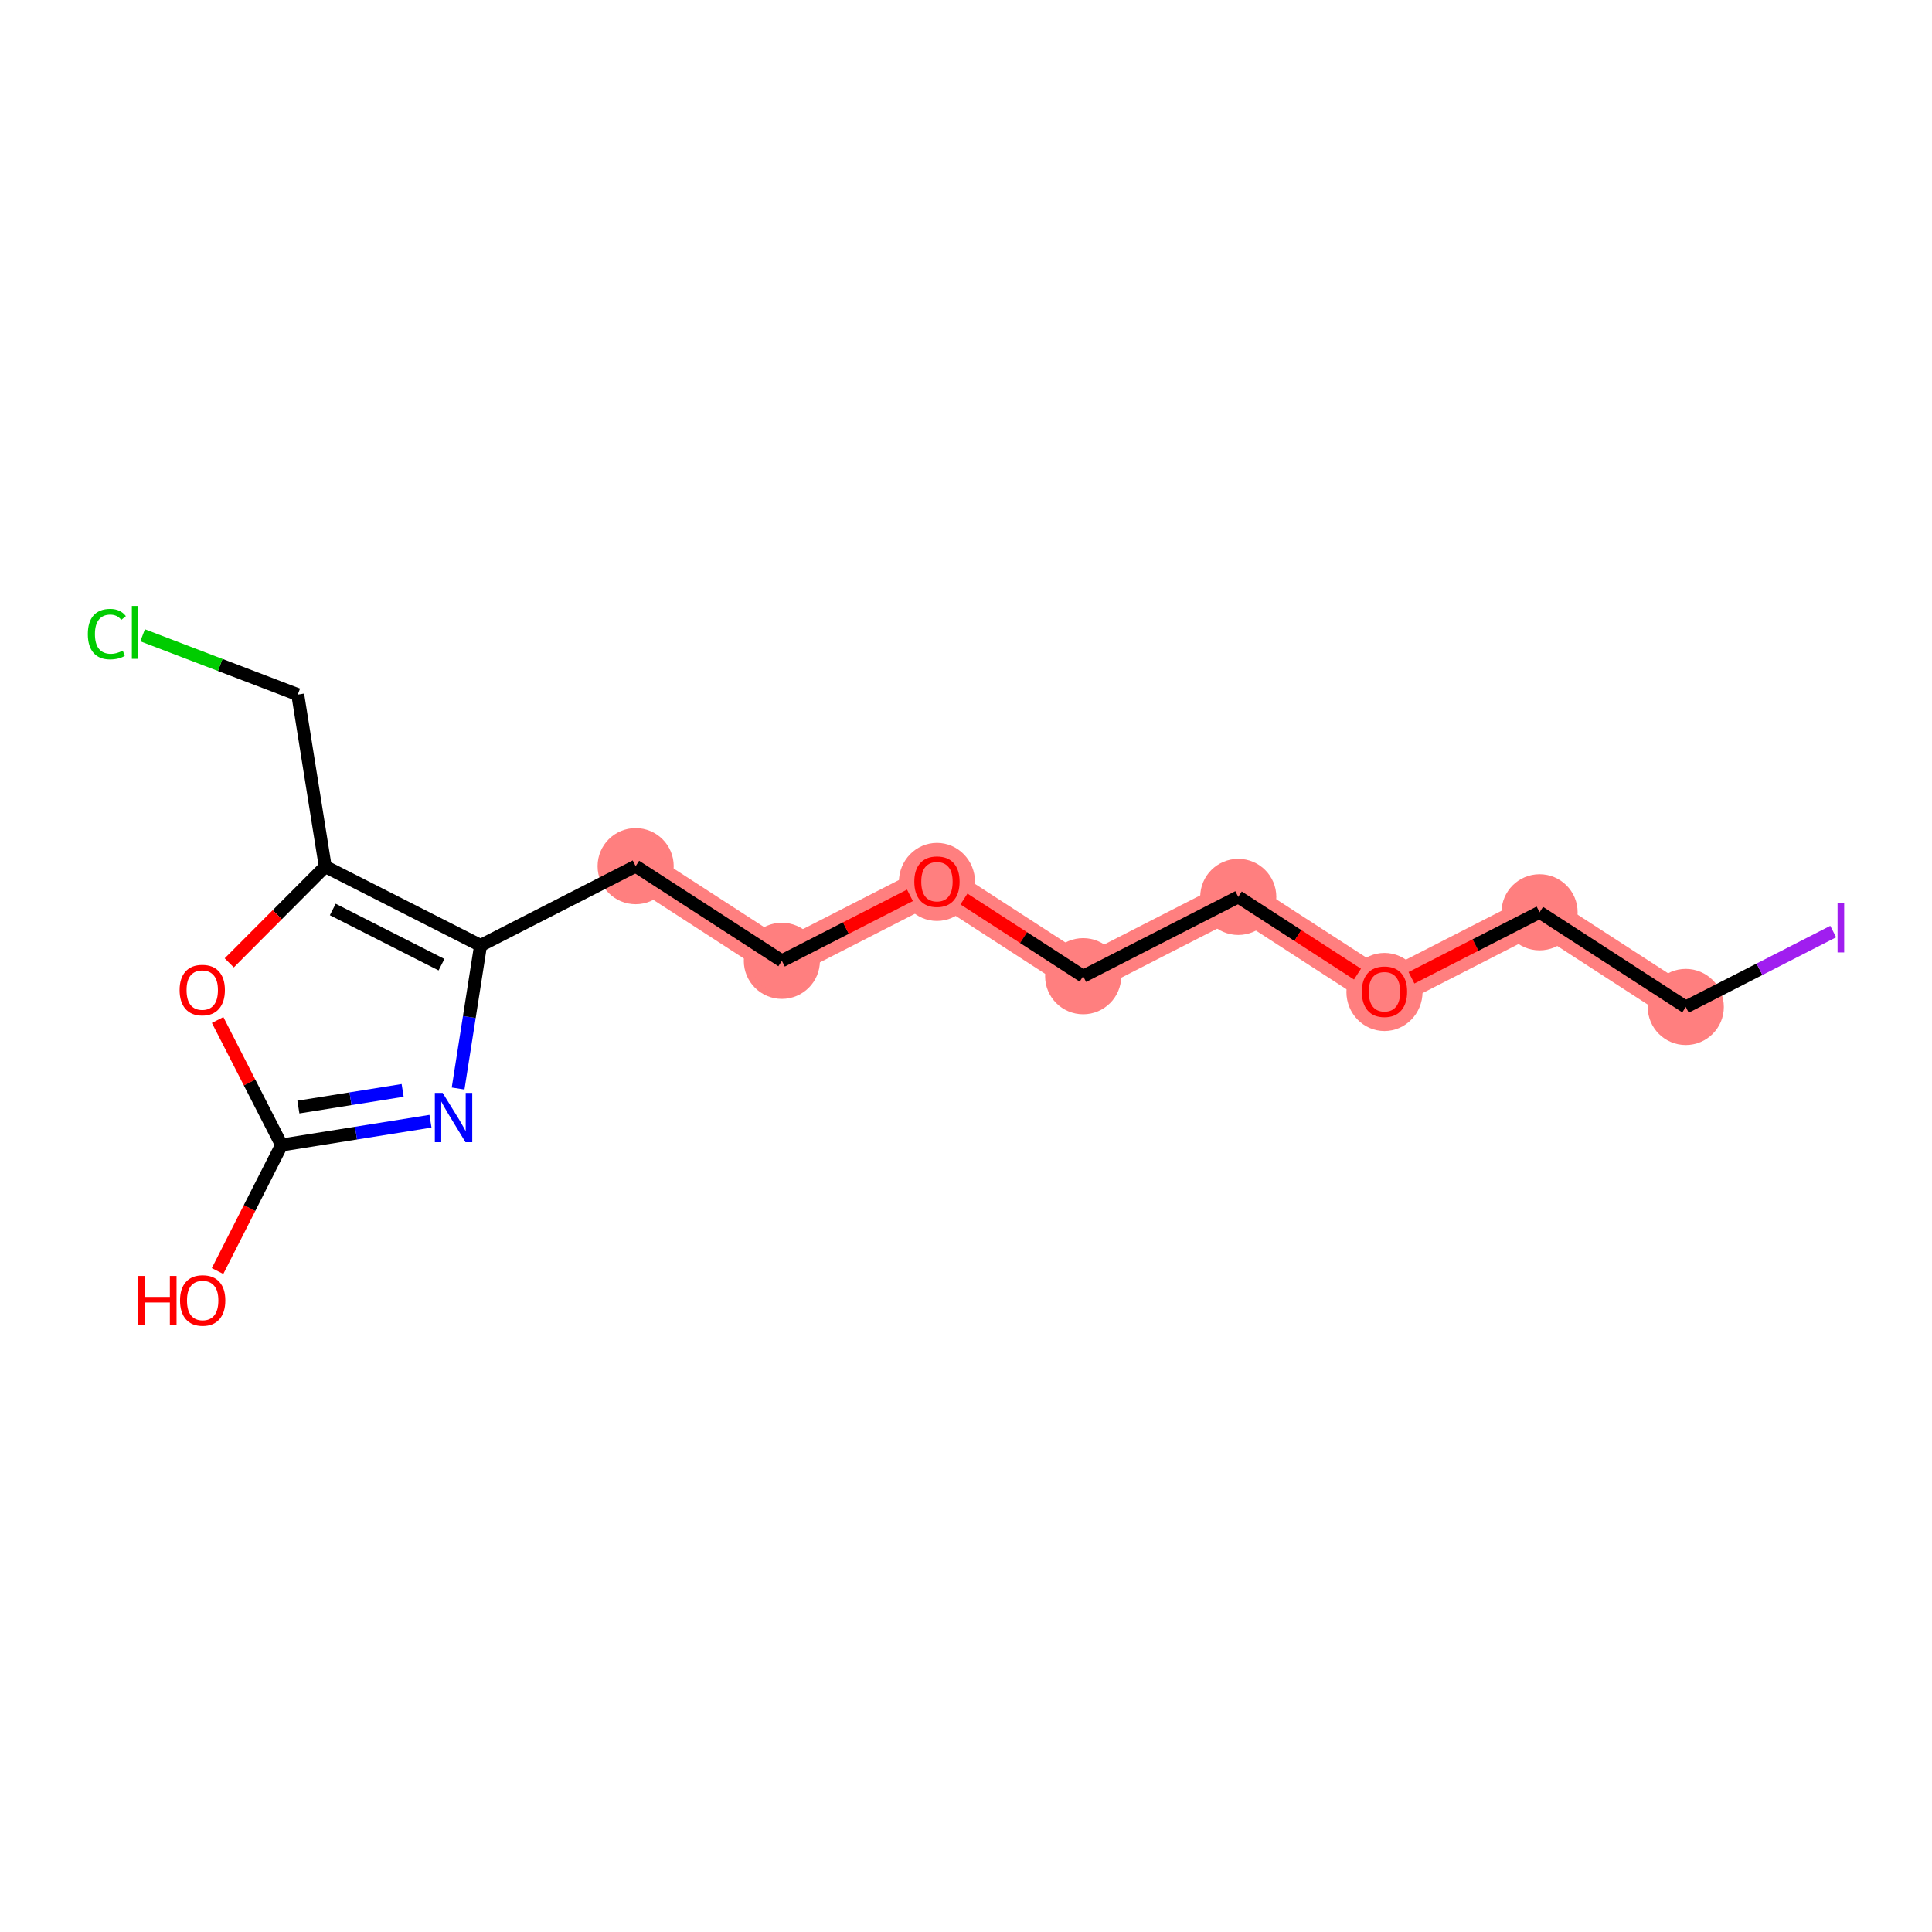<?xml version='1.0' encoding='iso-8859-1'?>
<svg version='1.1' baseProfile='full'
              xmlns='http://www.w3.org/2000/svg'
                      xmlns:rdkit='http://www.rdkit.org/xml'
                      xmlns:xlink='http://www.w3.org/1999/xlink'
                  xml:space='preserve'
width='300px' height='300px' viewBox='0 0 300 300'>
<!-- END OF HEADER -->
<rect style='opacity:1.0;fill:#FFFFFF;stroke:none' width='300' height='300' x='0' y='0'> </rect>
<rect style='opacity:1.0;fill:#FFFFFF;stroke:none' width='300' height='300' x='0' y='0'> </rect>
<path d='M 98.703,134.498 L 121.407,149.198' style='fill:none;fill-rule:evenodd;stroke:#FF7F7F;stroke-width:5.8px;stroke-linecap:butt;stroke-linejoin:miter;stroke-opacity:1' />
<path d='M 121.407,149.198 L 145.49,136.886' style='fill:none;fill-rule:evenodd;stroke:#FF7F7F;stroke-width:5.8px;stroke-linecap:butt;stroke-linejoin:miter;stroke-opacity:1' />
<path d='M 145.49,136.886 L 168.194,151.586' style='fill:none;fill-rule:evenodd;stroke:#FF7F7F;stroke-width:5.8px;stroke-linecap:butt;stroke-linejoin:miter;stroke-opacity:1' />
<path d='M 168.194,151.586 L 192.276,139.273' style='fill:none;fill-rule:evenodd;stroke:#FF7F7F;stroke-width:5.8px;stroke-linecap:butt;stroke-linejoin:miter;stroke-opacity:1' />
<path d='M 192.276,139.273 L 214.98,153.973' style='fill:none;fill-rule:evenodd;stroke:#FF7F7F;stroke-width:5.8px;stroke-linecap:butt;stroke-linejoin:miter;stroke-opacity:1' />
<path d='M 214.98,153.973 L 239.063,141.661' style='fill:none;fill-rule:evenodd;stroke:#FF7F7F;stroke-width:5.8px;stroke-linecap:butt;stroke-linejoin:miter;stroke-opacity:1' />
<path d='M 239.063,141.661 L 261.767,156.36' style='fill:none;fill-rule:evenodd;stroke:#FF7F7F;stroke-width:5.8px;stroke-linecap:butt;stroke-linejoin:miter;stroke-opacity:1' />
<ellipse cx='98.703' cy='134.498' rx='5.41' ry='5.41'  style='fill:#FF7F7F;fill-rule:evenodd;stroke:#FF7F7F;stroke-width:1.0px;stroke-linecap:butt;stroke-linejoin:miter;stroke-opacity:1' />
<ellipse cx='121.407' cy='149.198' rx='5.41' ry='5.41'  style='fill:#FF7F7F;fill-rule:evenodd;stroke:#FF7F7F;stroke-width:1.0px;stroke-linecap:butt;stroke-linejoin:miter;stroke-opacity:1' />
<ellipse cx='145.49' cy='136.945' rx='5.41' ry='5.562'  style='fill:#FF7F7F;fill-rule:evenodd;stroke:#FF7F7F;stroke-width:1.0px;stroke-linecap:butt;stroke-linejoin:miter;stroke-opacity:1' />
<ellipse cx='168.194' cy='151.586' rx='5.41' ry='5.41'  style='fill:#FF7F7F;fill-rule:evenodd;stroke:#FF7F7F;stroke-width:1.0px;stroke-linecap:butt;stroke-linejoin:miter;stroke-opacity:1' />
<ellipse cx='192.276' cy='139.273' rx='5.41' ry='5.41'  style='fill:#FF7F7F;fill-rule:evenodd;stroke:#FF7F7F;stroke-width:1.0px;stroke-linecap:butt;stroke-linejoin:miter;stroke-opacity:1' />
<ellipse cx='214.98' cy='154.033' rx='5.41' ry='5.562'  style='fill:#FF7F7F;fill-rule:evenodd;stroke:#FF7F7F;stroke-width:1.0px;stroke-linecap:butt;stroke-linejoin:miter;stroke-opacity:1' />
<ellipse cx='239.063' cy='141.661' rx='5.41' ry='5.41'  style='fill:#FF7F7F;fill-rule:evenodd;stroke:#FF7F7F;stroke-width:1.0px;stroke-linecap:butt;stroke-linejoin:miter;stroke-opacity:1' />
<ellipse cx='261.767' cy='156.36' rx='5.41' ry='5.41'  style='fill:#FF7F7F;fill-rule:evenodd;stroke:#FF7F7F;stroke-width:1.0px;stroke-linecap:butt;stroke-linejoin:miter;stroke-opacity:1' />
<path class='bond-0 atom-0 atom-1' d='M 33.781,197.366 L 38.749,187.583' style='fill:none;fill-rule:evenodd;stroke:#FF0000;stroke-width:2.0px;stroke-linecap:butt;stroke-linejoin:miter;stroke-opacity:1' />
<path class='bond-0 atom-0 atom-1' d='M 38.749,187.583 L 43.717,177.799' style='fill:none;fill-rule:evenodd;stroke:#000000;stroke-width:2.0px;stroke-linecap:butt;stroke-linejoin:miter;stroke-opacity:1' />
<path class='bond-1 atom-1 atom-2' d='M 43.717,177.799 L 55.281,175.951' style='fill:none;fill-rule:evenodd;stroke:#000000;stroke-width:2.0px;stroke-linecap:butt;stroke-linejoin:miter;stroke-opacity:1' />
<path class='bond-1 atom-1 atom-2' d='M 55.281,175.951 L 66.845,174.103' style='fill:none;fill-rule:evenodd;stroke:#0000FF;stroke-width:2.0px;stroke-linecap:butt;stroke-linejoin:miter;stroke-opacity:1' />
<path class='bond-1 atom-1 atom-2' d='M 46.333,171.903 L 54.428,170.61' style='fill:none;fill-rule:evenodd;stroke:#000000;stroke-width:2.0px;stroke-linecap:butt;stroke-linejoin:miter;stroke-opacity:1' />
<path class='bond-1 atom-1 atom-2' d='M 54.428,170.61 L 62.522,169.316' style='fill:none;fill-rule:evenodd;stroke:#0000FF;stroke-width:2.0px;stroke-linecap:butt;stroke-linejoin:miter;stroke-opacity:1' />
<path class='bond-16 atom-16 atom-1' d='M 33.792,158.385 L 38.754,168.092' style='fill:none;fill-rule:evenodd;stroke:#FF0000;stroke-width:2.0px;stroke-linecap:butt;stroke-linejoin:miter;stroke-opacity:1' />
<path class='bond-16 atom-16 atom-1' d='M 38.754,168.092 L 43.717,177.799' style='fill:none;fill-rule:evenodd;stroke:#000000;stroke-width:2.0px;stroke-linecap:butt;stroke-linejoin:miter;stroke-opacity:1' />
<path class='bond-2 atom-2 atom-3' d='M 71.133,169.025 L 72.877,157.918' style='fill:none;fill-rule:evenodd;stroke:#0000FF;stroke-width:2.0px;stroke-linecap:butt;stroke-linejoin:miter;stroke-opacity:1' />
<path class='bond-2 atom-2 atom-3' d='M 72.877,157.918 L 74.62,146.811' style='fill:none;fill-rule:evenodd;stroke:#000000;stroke-width:2.0px;stroke-linecap:butt;stroke-linejoin:miter;stroke-opacity:1' />
<path class='bond-3 atom-3 atom-4' d='M 74.62,146.811 L 98.703,134.498' style='fill:none;fill-rule:evenodd;stroke:#000000;stroke-width:2.0px;stroke-linecap:butt;stroke-linejoin:miter;stroke-opacity:1' />
<path class='bond-12 atom-3 atom-13' d='M 74.62,146.811 L 50.504,134.565' style='fill:none;fill-rule:evenodd;stroke:#000000;stroke-width:2.0px;stroke-linecap:butt;stroke-linejoin:miter;stroke-opacity:1' />
<path class='bond-12 atom-3 atom-13' d='M 68.554,149.797 L 51.672,141.225' style='fill:none;fill-rule:evenodd;stroke:#000000;stroke-width:2.0px;stroke-linecap:butt;stroke-linejoin:miter;stroke-opacity:1' />
<path class='bond-4 atom-4 atom-5' d='M 98.703,134.498 L 121.407,149.198' style='fill:none;fill-rule:evenodd;stroke:#000000;stroke-width:2.0px;stroke-linecap:butt;stroke-linejoin:miter;stroke-opacity:1' />
<path class='bond-5 atom-5 atom-6' d='M 121.407,149.198 L 131.352,144.114' style='fill:none;fill-rule:evenodd;stroke:#000000;stroke-width:2.0px;stroke-linecap:butt;stroke-linejoin:miter;stroke-opacity:1' />
<path class='bond-5 atom-5 atom-6' d='M 131.352,144.114 L 141.297,139.029' style='fill:none;fill-rule:evenodd;stroke:#FF0000;stroke-width:2.0px;stroke-linecap:butt;stroke-linejoin:miter;stroke-opacity:1' />
<path class='bond-6 atom-6 atom-7' d='M 149.682,139.6 L 158.938,145.593' style='fill:none;fill-rule:evenodd;stroke:#FF0000;stroke-width:2.0px;stroke-linecap:butt;stroke-linejoin:miter;stroke-opacity:1' />
<path class='bond-6 atom-6 atom-7' d='M 158.938,145.593 L 168.194,151.586' style='fill:none;fill-rule:evenodd;stroke:#000000;stroke-width:2.0px;stroke-linecap:butt;stroke-linejoin:miter;stroke-opacity:1' />
<path class='bond-7 atom-7 atom-8' d='M 168.194,151.586 L 192.276,139.273' style='fill:none;fill-rule:evenodd;stroke:#000000;stroke-width:2.0px;stroke-linecap:butt;stroke-linejoin:miter;stroke-opacity:1' />
<path class='bond-8 atom-8 atom-9' d='M 192.276,139.273 L 201.532,145.266' style='fill:none;fill-rule:evenodd;stroke:#000000;stroke-width:2.0px;stroke-linecap:butt;stroke-linejoin:miter;stroke-opacity:1' />
<path class='bond-8 atom-8 atom-9' d='M 201.532,145.266 L 210.788,151.259' style='fill:none;fill-rule:evenodd;stroke:#FF0000;stroke-width:2.0px;stroke-linecap:butt;stroke-linejoin:miter;stroke-opacity:1' />
<path class='bond-9 atom-9 atom-10' d='M 219.173,151.83 L 229.118,146.745' style='fill:none;fill-rule:evenodd;stroke:#FF0000;stroke-width:2.0px;stroke-linecap:butt;stroke-linejoin:miter;stroke-opacity:1' />
<path class='bond-9 atom-9 atom-10' d='M 229.118,146.745 L 239.063,141.661' style='fill:none;fill-rule:evenodd;stroke:#000000;stroke-width:2.0px;stroke-linecap:butt;stroke-linejoin:miter;stroke-opacity:1' />
<path class='bond-10 atom-10 atom-11' d='M 239.063,141.661 L 261.767,156.36' style='fill:none;fill-rule:evenodd;stroke:#000000;stroke-width:2.0px;stroke-linecap:butt;stroke-linejoin:miter;stroke-opacity:1' />
<path class='bond-11 atom-11 atom-12' d='M 261.767,156.36 L 273.213,150.508' style='fill:none;fill-rule:evenodd;stroke:#000000;stroke-width:2.0px;stroke-linecap:butt;stroke-linejoin:miter;stroke-opacity:1' />
<path class='bond-11 atom-11 atom-12' d='M 273.213,150.508 L 284.66,144.656' style='fill:none;fill-rule:evenodd;stroke:#A01EEF;stroke-width:2.0px;stroke-linecap:butt;stroke-linejoin:miter;stroke-opacity:1' />
<path class='bond-13 atom-13 atom-14' d='M 50.504,134.565 L 46.236,107.856' style='fill:none;fill-rule:evenodd;stroke:#000000;stroke-width:2.0px;stroke-linecap:butt;stroke-linejoin:miter;stroke-opacity:1' />
<path class='bond-15 atom-13 atom-16' d='M 50.504,134.565 L 43.05,142.039' style='fill:none;fill-rule:evenodd;stroke:#000000;stroke-width:2.0px;stroke-linecap:butt;stroke-linejoin:miter;stroke-opacity:1' />
<path class='bond-15 atom-13 atom-16' d='M 43.05,142.039 L 35.597,149.513' style='fill:none;fill-rule:evenodd;stroke:#FF0000;stroke-width:2.0px;stroke-linecap:butt;stroke-linejoin:miter;stroke-opacity:1' />
<path class='bond-14 atom-14 atom-15' d='M 46.236,107.856 L 34.191,103.252' style='fill:none;fill-rule:evenodd;stroke:#000000;stroke-width:2.0px;stroke-linecap:butt;stroke-linejoin:miter;stroke-opacity:1' />
<path class='bond-14 atom-14 atom-15' d='M 34.191,103.252 L 22.145,98.647' style='fill:none;fill-rule:evenodd;stroke:#00CC00;stroke-width:2.0px;stroke-linecap:butt;stroke-linejoin:miter;stroke-opacity:1' />
<path  class='atom-0' d='M 21.42 198.129
L 22.459 198.129
L 22.459 201.385
L 26.375 201.385
L 26.375 198.129
L 27.414 198.129
L 27.414 205.789
L 26.375 205.789
L 26.375 202.251
L 22.459 202.251
L 22.459 205.789
L 21.42 205.789
L 21.42 198.129
' fill='#FF0000'/>
<path  class='atom-0' d='M 27.955 201.937
Q 27.955 200.098, 28.864 199.07
Q 29.773 198.042, 31.471 198.042
Q 33.17 198.042, 34.079 199.07
Q 34.987 200.098, 34.987 201.937
Q 34.987 203.798, 34.068 204.858
Q 33.148 205.908, 31.471 205.908
Q 29.783 205.908, 28.864 204.858
Q 27.955 203.809, 27.955 201.937
M 31.471 205.042
Q 32.64 205.042, 33.267 204.263
Q 33.906 203.473, 33.906 201.937
Q 33.906 200.433, 33.267 199.676
Q 32.64 198.908, 31.471 198.908
Q 30.303 198.908, 29.664 199.665
Q 29.037 200.423, 29.037 201.937
Q 29.037 203.484, 29.664 204.263
Q 30.303 205.042, 31.471 205.042
' fill='#FF0000'/>
<path  class='atom-2' d='M 68.733 169.701
L 71.243 173.758
Q 71.492 174.159, 71.892 174.884
Q 72.292 175.608, 72.314 175.652
L 72.314 169.701
L 73.331 169.701
L 73.331 177.361
L 72.281 177.361
L 69.587 172.925
Q 69.274 172.406, 68.938 171.811
Q 68.614 171.216, 68.516 171.032
L 68.516 177.361
L 67.521 177.361
L 67.521 169.701
L 68.733 169.701
' fill='#0000FF'/>
<path  class='atom-6' d='M 141.973 136.907
Q 141.973 135.068, 142.882 134.04
Q 143.791 133.013, 145.49 133.013
Q 147.188 133.013, 148.097 134.04
Q 149.006 135.068, 149.006 136.907
Q 149.006 138.768, 148.086 139.829
Q 147.166 140.878, 145.49 140.878
Q 143.802 140.878, 142.882 139.829
Q 141.973 138.779, 141.973 136.907
M 145.49 140.013
Q 146.658 140.013, 147.285 139.234
Q 147.924 138.444, 147.924 136.907
Q 147.924 135.404, 147.285 134.646
Q 146.658 133.878, 145.49 133.878
Q 144.321 133.878, 143.683 134.636
Q 143.055 135.393, 143.055 136.907
Q 143.055 138.455, 143.683 139.234
Q 144.321 140.013, 145.49 140.013
' fill='#FF0000'/>
<path  class='atom-9' d='M 211.464 153.995
Q 211.464 152.156, 212.373 151.128
Q 213.282 150.1, 214.98 150.1
Q 216.679 150.1, 217.588 151.128
Q 218.497 152.156, 218.497 153.995
Q 218.497 155.856, 217.577 156.916
Q 216.657 157.965, 214.98 157.965
Q 213.293 157.965, 212.373 156.916
Q 211.464 155.866, 211.464 153.995
M 214.98 157.1
Q 216.149 157.1, 216.776 156.321
Q 217.415 155.531, 217.415 153.995
Q 217.415 152.491, 216.776 151.734
Q 216.149 150.965, 214.98 150.965
Q 213.812 150.965, 213.174 151.723
Q 212.546 152.48, 212.546 153.995
Q 212.546 155.542, 213.174 156.321
Q 213.812 157.1, 214.98 157.1
' fill='#FF0000'/>
<path  class='atom-12' d='M 285.336 140.202
L 286.364 140.202
L 286.364 147.894
L 285.336 147.894
L 285.336 140.202
' fill='#A01EEF'/>
<path  class='atom-15' d='M 13.636 98.463
Q 13.636 96.559, 14.524 95.564
Q 15.421 94.558, 17.12 94.558
Q 18.7 94.558, 19.544 95.672
L 18.829 96.256
Q 18.213 95.445, 17.12 95.445
Q 15.962 95.445, 15.346 96.224
Q 14.74 96.992, 14.74 98.463
Q 14.74 99.978, 15.367 100.757
Q 16.006 101.536, 17.239 101.536
Q 18.083 101.536, 19.067 101.027
L 19.37 101.839
Q 18.97 102.098, 18.364 102.25
Q 17.758 102.401, 17.088 102.401
Q 15.421 102.401, 14.524 101.384
Q 13.636 100.367, 13.636 98.463
' fill='#00CC00'/>
<path  class='atom-15' d='M 20.474 94.092
L 21.469 94.092
L 21.469 102.304
L 20.474 102.304
L 20.474 94.092
' fill='#00CC00'/>
<path  class='atom-16' d='M 27.889 153.738
Q 27.889 151.899, 28.797 150.871
Q 29.706 149.843, 31.405 149.843
Q 33.103 149.843, 34.012 150.871
Q 34.921 151.899, 34.921 153.738
Q 34.921 155.599, 34.001 156.659
Q 33.082 157.709, 31.405 157.709
Q 29.717 157.709, 28.797 156.659
Q 27.889 155.61, 27.889 153.738
M 31.405 156.843
Q 32.573 156.843, 33.201 156.064
Q 33.839 155.275, 33.839 153.738
Q 33.839 152.234, 33.201 151.477
Q 32.573 150.709, 31.405 150.709
Q 30.236 150.709, 29.598 151.466
Q 28.971 152.224, 28.971 153.738
Q 28.971 155.285, 29.598 156.064
Q 30.236 156.843, 31.405 156.843
' fill='#FF0000'/>
</svg>
